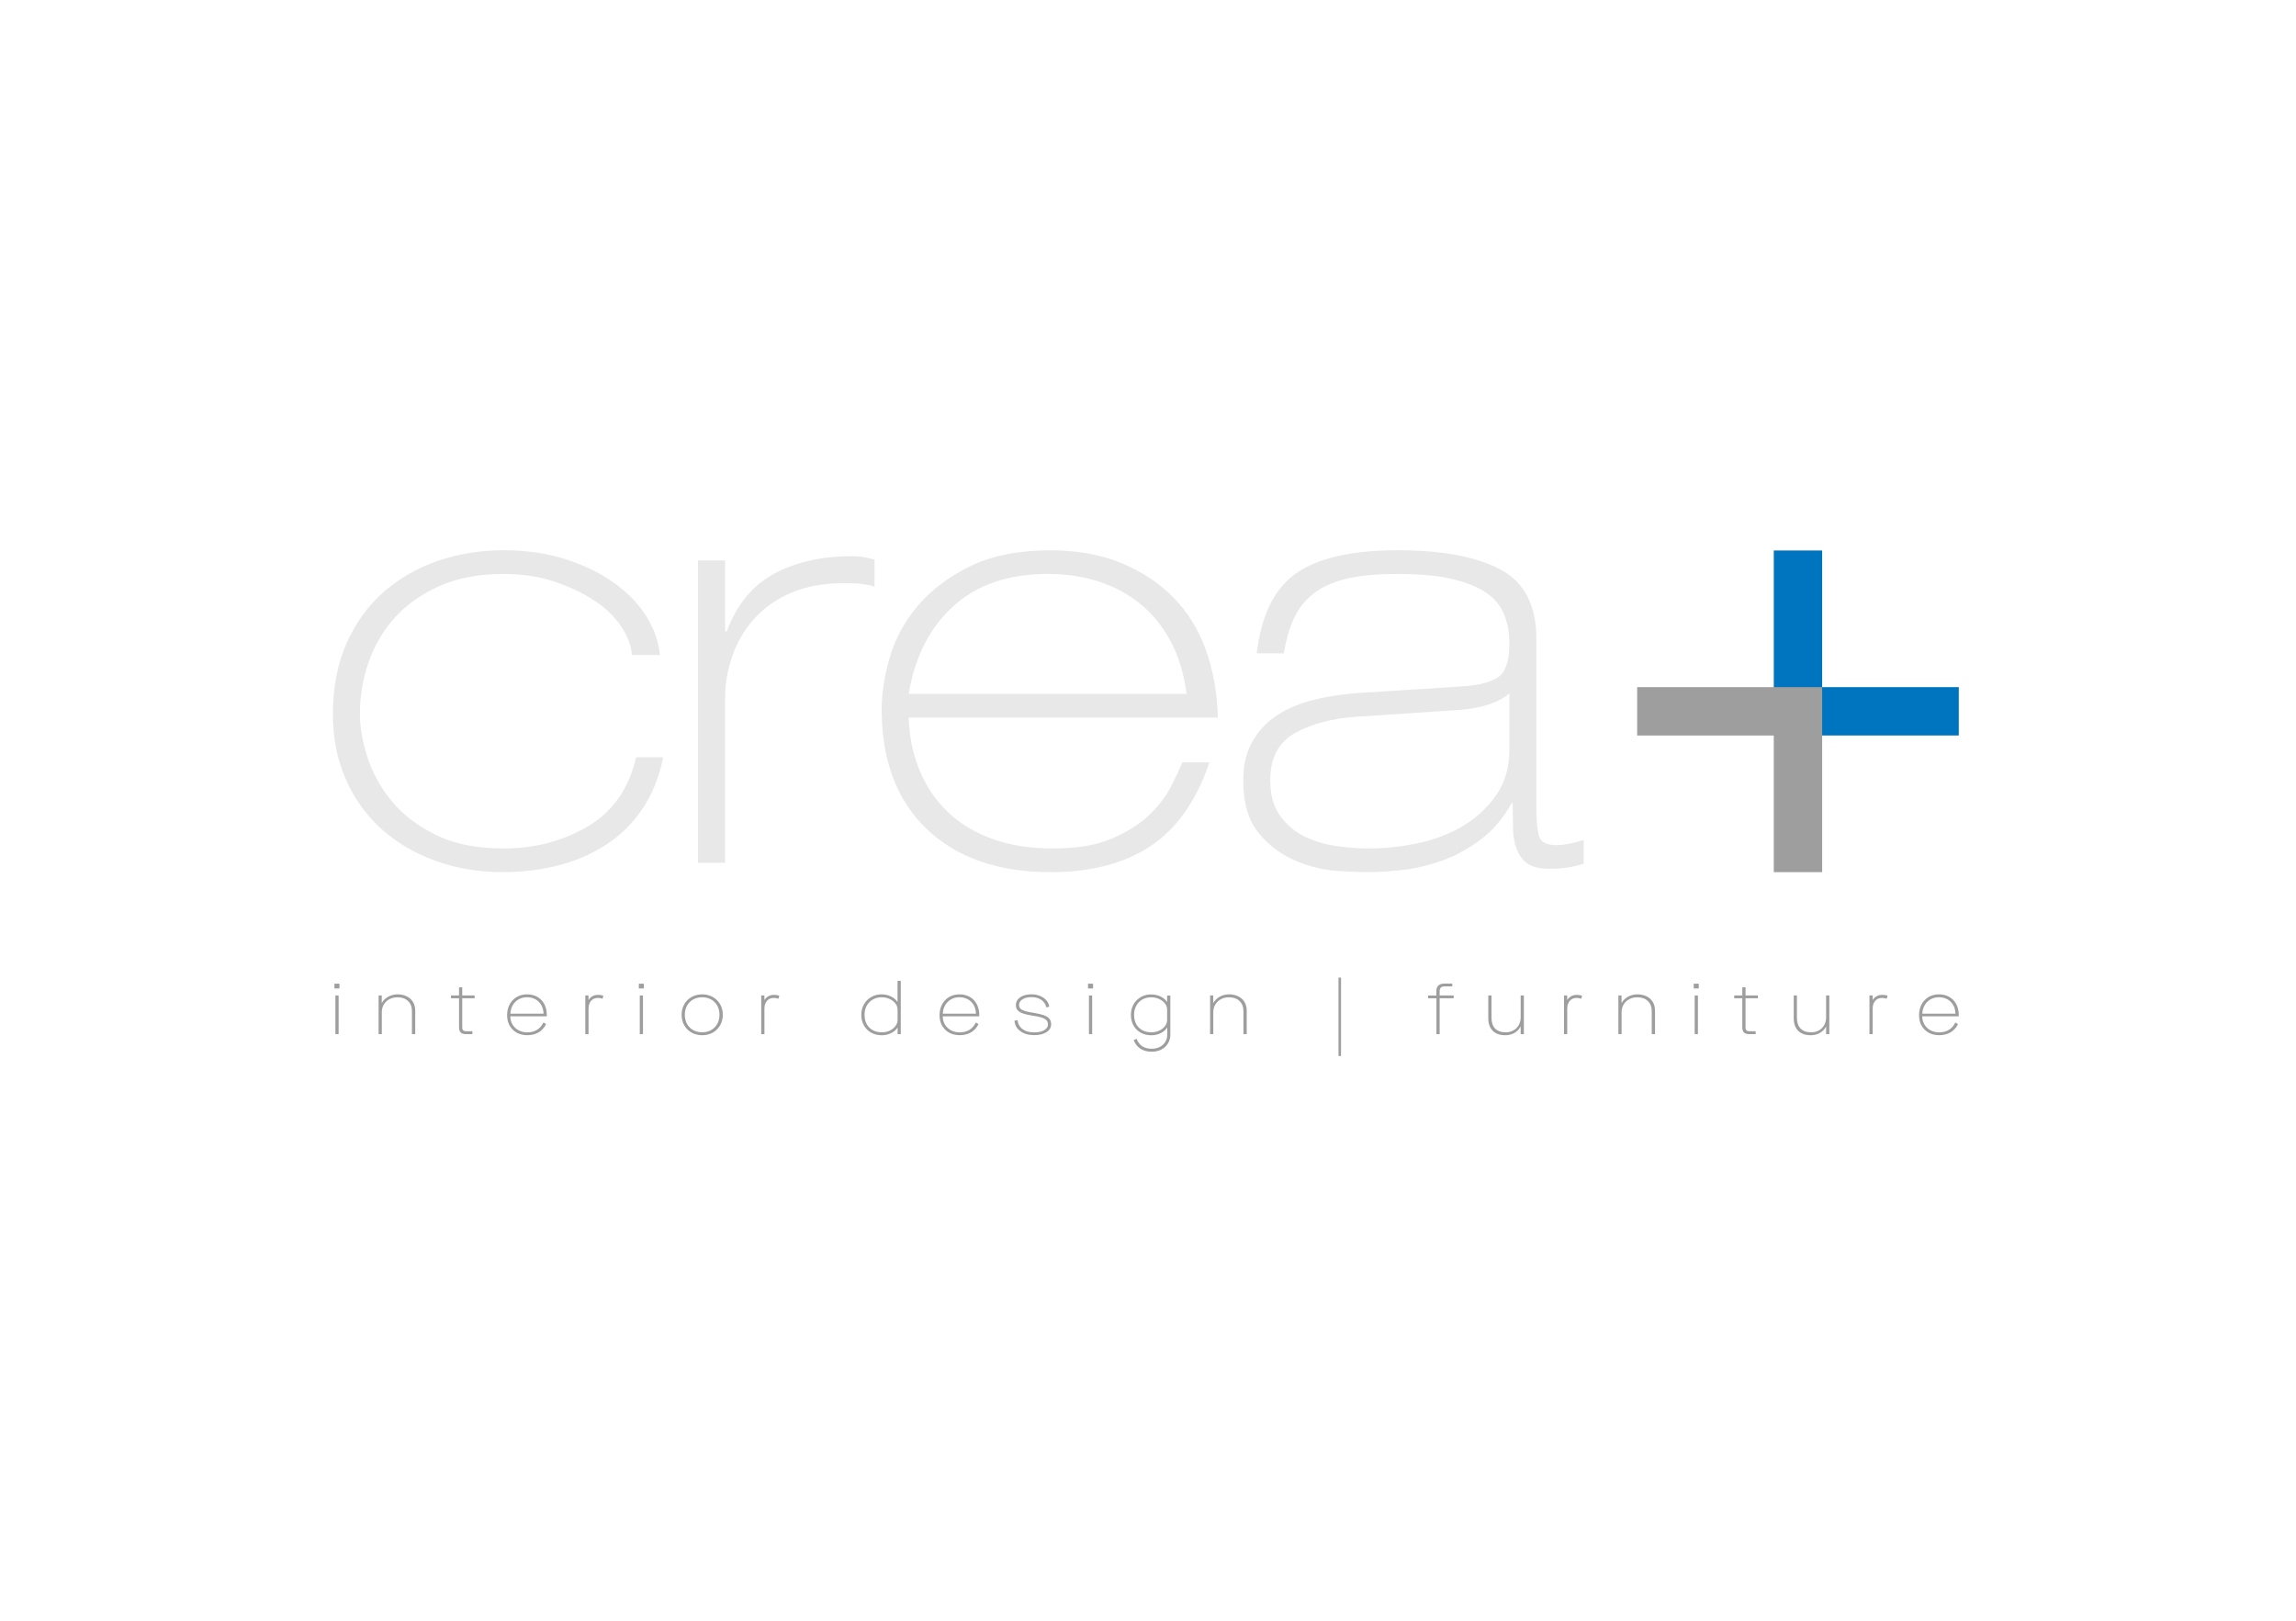 <?xml version="1.0" encoding="UTF-8"?> <svg xmlns="http://www.w3.org/2000/svg" width="85" height="60" viewBox="0 0 85 60" fill="none"><path d="M23.394 24.249C23.373 23.915 23.242 23.566 23.003 23.201C22.763 22.837 22.43 22.514 22.002 22.233C21.574 21.951 21.079 21.716 20.516 21.529C19.953 21.341 19.327 21.248 18.639 21.248C17.743 21.248 16.961 21.394 16.294 21.685C15.626 21.977 15.075 22.363 14.636 22.842C14.199 23.322 13.87 23.875 13.652 24.5C13.433 25.126 13.323 25.772 13.323 26.439C13.323 26.899 13.411 27.414 13.589 27.987C13.766 28.561 14.058 29.103 14.465 29.614C14.872 30.125 15.419 30.552 16.107 30.895C16.795 31.24 17.64 31.411 18.64 31.411C19.787 31.411 20.824 31.141 21.752 30.598C22.68 30.056 23.28 29.201 23.551 28.033H24.552C24.405 28.763 24.15 29.399 23.785 29.94C23.42 30.483 22.972 30.925 22.441 31.27C21.91 31.614 21.32 31.869 20.674 32.036C20.028 32.202 19.35 32.286 18.641 32.286C17.724 32.286 16.879 32.146 16.108 31.864C15.337 31.582 14.67 31.186 14.107 30.675C13.544 30.164 13.106 29.548 12.793 28.83C12.481 28.11 12.324 27.312 12.324 26.437C12.324 25.457 12.491 24.587 12.825 23.826C13.159 23.065 13.617 22.43 14.201 21.919C14.784 21.408 15.456 21.023 16.218 20.762C16.979 20.501 17.787 20.371 18.642 20.371C19.497 20.371 20.274 20.485 20.972 20.714C21.671 20.944 22.27 21.241 22.771 21.606C23.272 21.971 23.662 22.383 23.944 22.841C24.225 23.3 24.386 23.769 24.429 24.249H23.394Z" fill="#E8E8E8"></path><path d="M25.842 20.747H26.843V23.374H26.905C27.28 22.373 27.869 21.659 28.672 21.232C29.475 20.804 30.428 20.59 31.534 20.59C31.7 20.59 31.842 20.601 31.956 20.621C32.07 20.642 32.211 20.674 32.377 20.715V21.716C32.252 21.674 32.106 21.643 31.94 21.622C31.772 21.601 31.533 21.591 31.22 21.591C30.49 21.591 29.854 21.706 29.313 21.934C28.77 22.164 28.317 22.477 27.953 22.873C27.587 23.269 27.311 23.728 27.124 24.249C26.936 24.77 26.843 25.312 26.843 25.875V31.942H25.842V20.747Z" fill="#E8E8E8"></path><path d="M33.64 26.564C33.661 27.252 33.792 27.893 34.031 28.487C34.271 29.081 34.614 29.598 35.064 30.035C35.512 30.473 36.065 30.812 36.721 31.052C37.377 31.292 38.133 31.411 38.989 31.411C39.864 31.411 40.583 31.291 41.146 31.052C41.709 30.812 42.168 30.526 42.522 30.192C42.877 29.858 43.148 29.509 43.336 29.144C43.524 28.779 43.669 28.472 43.773 28.222H44.774C44.294 29.64 43.569 30.672 42.6 31.318C41.631 31.964 40.396 32.288 38.894 32.288C36.955 32.288 35.428 31.756 34.312 30.693C33.197 29.63 32.64 28.149 32.64 26.252C32.64 25.669 32.739 25.032 32.937 24.345C33.135 23.657 33.478 23.021 33.969 22.437C34.459 21.854 35.105 21.364 35.908 20.967C36.711 20.571 37.707 20.373 38.894 20.373C39.874 20.373 40.744 20.53 41.506 20.843C42.267 21.155 42.913 21.583 43.445 22.124C43.976 22.667 44.377 23.318 44.648 24.079C44.919 24.84 45.065 25.67 45.086 26.566H33.64V26.564ZM43.93 25.689C43.825 24.918 43.622 24.255 43.32 23.703C43.017 23.151 42.637 22.692 42.179 22.327C41.719 21.963 41.204 21.692 40.631 21.514C40.056 21.336 39.447 21.247 38.801 21.247C37.341 21.247 36.174 21.644 35.298 22.436C34.422 23.229 33.87 24.313 33.64 25.689H43.93Z" fill="#E8E8E8"></path><path d="M46.526 24.186C46.693 22.769 47.184 21.778 47.996 21.215C48.809 20.652 50.06 20.371 51.749 20.371C53.375 20.371 54.636 20.605 55.533 21.074C56.429 21.544 56.878 22.404 56.878 23.655V29.941C56.878 30.379 56.909 30.713 56.972 30.942C57.034 31.172 57.253 31.287 57.628 31.287C57.879 31.287 58.211 31.224 58.629 31.099V31.974C58.254 32.099 57.836 32.163 57.378 32.163C57.023 32.163 56.757 32.105 56.58 31.99C56.403 31.875 56.267 31.709 56.173 31.489C56.079 31.271 56.027 31.015 56.017 30.723C56.006 30.431 56.001 30.098 56.001 29.723H55.97C55.657 30.286 55.271 30.739 54.813 31.083C54.354 31.427 53.875 31.687 53.375 31.865C52.875 32.042 52.384 32.157 51.905 32.209C51.425 32.261 50.998 32.287 50.623 32.287C50.373 32.287 49.998 32.271 49.498 32.241C48.997 32.209 48.486 32.084 47.965 31.866C47.444 31.647 46.99 31.308 46.605 30.849C46.219 30.391 46.026 29.733 46.026 28.879C46.026 28.316 46.141 27.837 46.371 27.44C46.599 27.044 46.907 26.72 47.293 26.471C47.679 26.221 48.127 26.034 48.639 25.908C49.149 25.783 49.686 25.7 50.249 25.657L54.19 25.407C54.773 25.365 55.2 25.25 55.471 25.063C55.742 24.875 55.878 24.459 55.878 23.812C55.878 23.437 55.816 23.088 55.69 22.765C55.565 22.442 55.346 22.171 55.033 21.952C54.72 21.734 54.298 21.561 53.766 21.436C53.234 21.311 52.551 21.248 51.718 21.248C50.988 21.248 50.374 21.305 49.873 21.42C49.372 21.535 48.96 21.717 48.638 21.967C48.314 22.218 48.069 22.526 47.903 22.89C47.736 23.255 47.611 23.688 47.528 24.187H46.526V24.186ZM55.877 25.688H55.846C55.721 25.813 55.506 25.933 55.204 26.047C54.901 26.162 54.511 26.24 54.031 26.282L50.247 26.532C49.309 26.595 48.538 26.799 47.933 27.142C47.328 27.485 47.026 28.065 47.026 28.878C47.026 29.442 47.156 29.895 47.417 30.238C47.677 30.582 47.996 30.838 48.371 31.004C48.746 31.172 49.142 31.281 49.56 31.333C49.977 31.386 50.352 31.411 50.687 31.411C51.25 31.411 51.838 31.349 52.453 31.223C53.068 31.099 53.626 30.89 54.126 30.598C54.627 30.306 55.044 29.925 55.377 29.456C55.711 28.987 55.878 28.419 55.878 27.752V25.688H55.877Z" fill="#E8E8E8"></path><path d="M12.381 36.417H12.567V36.593H12.381V36.417ZM12.417 36.852H12.536V38.283H12.417V36.852Z" fill="#9E9E9E"></path><path d="M14.017 36.852H14.133V37.127H14.138C14.193 37.03 14.273 36.953 14.376 36.896C14.48 36.84 14.594 36.811 14.718 36.811C14.847 36.811 14.962 36.836 15.061 36.886C15.16 36.935 15.236 37.005 15.291 37.096C15.345 37.187 15.372 37.293 15.372 37.414V38.284H15.25V37.433C15.25 37.275 15.202 37.149 15.106 37.058C15.01 36.966 14.879 36.92 14.716 36.92C14.604 36.92 14.504 36.944 14.416 36.991C14.328 37.039 14.258 37.105 14.209 37.188C14.159 37.273 14.135 37.368 14.135 37.474V38.284H14.016V36.852H14.017Z" fill="#9E9E9E"></path><path d="M17.112 36.955V38.033C17.112 38.086 17.124 38.122 17.147 38.144C17.171 38.166 17.211 38.177 17.269 38.177H17.488V38.285H17.266C17.17 38.285 17.1 38.265 17.058 38.225C17.014 38.186 16.994 38.121 16.994 38.033V36.955H16.694V36.852H16.994V36.55H17.112V36.852H17.572V36.955H17.112Z" fill="#9E9E9E"></path><path d="M18.774 37.584C18.774 37.435 18.805 37.301 18.867 37.184C18.93 37.068 19.017 36.976 19.128 36.91C19.239 36.845 19.367 36.811 19.512 36.811C19.656 36.811 19.783 36.843 19.894 36.905C20.005 36.969 20.091 37.059 20.152 37.175C20.214 37.292 20.244 37.429 20.244 37.583V37.624H18.893C18.893 37.741 18.921 37.845 18.977 37.935C19.033 38.025 19.108 38.094 19.203 38.144C19.297 38.193 19.402 38.218 19.518 38.218C19.799 38.218 19.999 38.096 20.118 37.853L20.218 37.912C20.151 38.046 20.059 38.148 19.942 38.217C19.826 38.287 19.684 38.323 19.518 38.323C19.374 38.323 19.246 38.292 19.133 38.231C19.021 38.169 18.933 38.083 18.869 37.971C18.806 37.861 18.774 37.732 18.774 37.584ZM20.123 37.525C20.119 37.404 20.091 37.298 20.037 37.206C19.984 37.114 19.913 37.044 19.821 36.993C19.73 36.943 19.626 36.918 19.509 36.918C19.392 36.918 19.287 36.945 19.195 36.999C19.103 37.054 19.031 37.127 18.979 37.219C18.927 37.312 18.899 37.414 18.895 37.526H20.123V37.525Z" fill="#9E9E9E"></path><path d="M21.671 36.851H21.787V37.016H21.792C21.829 36.956 21.876 36.911 21.937 36.878C21.999 36.845 22.067 36.83 22.143 36.83C22.212 36.83 22.277 36.84 22.337 36.859L22.308 36.973C22.243 36.953 22.185 36.943 22.134 36.943C22.03 36.943 21.946 36.979 21.883 37.05C21.82 37.122 21.788 37.22 21.788 37.343V38.284H21.669V36.851H21.671Z" fill="#9E9E9E"></path><path d="M23.65 36.417H23.836V36.593H23.65V36.417ZM23.685 36.852H23.804V38.283H23.685V36.852Z" fill="#9E9E9E"></path><path d="M25.234 37.568C25.234 37.424 25.267 37.294 25.333 37.178C25.398 37.063 25.489 36.974 25.604 36.908C25.72 36.844 25.85 36.811 25.996 36.811C26.14 36.811 26.27 36.844 26.386 36.908C26.502 36.974 26.593 37.064 26.66 37.178C26.725 37.294 26.759 37.424 26.759 37.568C26.759 37.711 26.726 37.841 26.66 37.956C26.594 38.072 26.503 38.161 26.388 38.227C26.273 38.291 26.143 38.324 25.996 38.324C25.851 38.324 25.719 38.291 25.603 38.227C25.488 38.162 25.396 38.072 25.332 37.956C25.267 37.842 25.234 37.712 25.234 37.568ZM26.636 37.568C26.636 37.442 26.608 37.329 26.554 37.23C26.499 37.131 26.423 37.055 26.325 37C26.228 36.946 26.118 36.919 25.995 36.919C25.871 36.919 25.761 36.946 25.663 37C25.566 37.055 25.489 37.131 25.434 37.23C25.379 37.329 25.352 37.442 25.352 37.568C25.352 37.693 25.38 37.806 25.434 37.905C25.489 38.004 25.566 38.08 25.663 38.135C25.76 38.189 25.871 38.216 25.995 38.216C26.118 38.216 26.228 38.189 26.325 38.135C26.422 38.08 26.498 38.004 26.554 37.905C26.608 37.807 26.636 37.694 26.636 37.568Z" fill="#9E9E9E"></path><path d="M28.183 36.851H28.299V37.016H28.304C28.341 36.956 28.388 36.911 28.45 36.878C28.511 36.845 28.579 36.83 28.655 36.83C28.724 36.83 28.789 36.84 28.849 36.859L28.82 36.973C28.756 36.953 28.697 36.943 28.647 36.943C28.543 36.943 28.459 36.979 28.395 37.05C28.332 37.122 28.3 37.22 28.3 37.343V38.284H28.181V36.851H28.183Z" fill="#9E9E9E"></path><path d="M31.886 37.568C31.886 37.422 31.92 37.291 31.986 37.178C32.053 37.063 32.143 36.974 32.256 36.908C32.37 36.844 32.495 36.811 32.632 36.811C32.759 36.811 32.876 36.836 32.98 36.887C33.085 36.937 33.165 37.004 33.224 37.09H33.228V36.312H33.347V38.283H33.231V38.046H33.227C33.169 38.131 33.089 38.198 32.985 38.249C32.881 38.299 32.767 38.325 32.644 38.325C32.501 38.325 32.373 38.294 32.258 38.233C32.144 38.171 32.053 38.083 31.987 37.968C31.92 37.853 31.886 37.719 31.886 37.568ZM33.229 37.763V37.374C33.229 37.296 33.204 37.222 33.151 37.152C33.099 37.082 33.028 37.025 32.936 36.983C32.845 36.94 32.746 36.919 32.638 36.919C32.519 36.919 32.411 36.946 32.315 37.001C32.219 37.055 32.143 37.131 32.088 37.229C32.033 37.327 32.006 37.44 32.006 37.569C32.006 37.702 32.034 37.817 32.088 37.916C32.144 38.014 32.219 38.088 32.317 38.14C32.414 38.191 32.525 38.217 32.649 38.217C32.754 38.217 32.85 38.196 32.939 38.154C33.029 38.111 33.099 38.055 33.151 37.984C33.203 37.914 33.229 37.84 33.229 37.763Z" fill="#9E9E9E"></path><path d="M34.783 37.584C34.783 37.435 34.813 37.301 34.876 37.184C34.938 37.068 35.025 36.976 35.136 36.91C35.248 36.845 35.376 36.811 35.52 36.811C35.665 36.811 35.791 36.843 35.902 36.905C36.013 36.969 36.099 37.059 36.161 37.175C36.222 37.292 36.253 37.429 36.253 37.583V37.624H34.901C34.901 37.741 34.929 37.845 34.986 37.935C35.041 38.025 35.117 38.094 35.211 38.144C35.305 38.193 35.41 38.218 35.526 38.218C35.807 38.218 36.007 38.096 36.126 37.853L36.226 37.912C36.16 38.046 36.068 38.148 35.951 38.217C35.834 38.287 35.692 38.323 35.526 38.323C35.383 38.323 35.254 38.292 35.141 38.231C35.029 38.169 34.941 38.083 34.878 37.971C34.814 37.861 34.783 37.732 34.783 37.584ZM36.131 37.525C36.127 37.404 36.099 37.298 36.046 37.206C35.992 37.114 35.921 37.044 35.829 36.993C35.738 36.943 35.634 36.918 35.517 36.918C35.4 36.918 35.295 36.945 35.203 36.999C35.111 37.054 35.039 37.127 34.988 37.219C34.935 37.312 34.907 37.414 34.904 37.526H36.131V37.525Z" fill="#9E9E9E"></path><path d="M37.557 37.787L37.67 37.766C37.686 37.909 37.748 38.021 37.856 38.1C37.962 38.179 38.105 38.219 38.284 38.219C38.443 38.219 38.568 38.192 38.659 38.138C38.751 38.083 38.797 38.012 38.797 37.921C38.797 37.861 38.779 37.812 38.744 37.772C38.709 37.733 38.652 37.699 38.573 37.672C38.494 37.646 38.385 37.622 38.247 37.602C38.086 37.578 37.961 37.551 37.868 37.517C37.776 37.483 37.71 37.443 37.669 37.394C37.629 37.346 37.609 37.284 37.609 37.21C37.609 37.131 37.633 37.061 37.682 37C37.731 36.94 37.799 36.893 37.886 36.86C37.973 36.827 38.074 36.81 38.187 36.81C38.302 36.81 38.408 36.83 38.503 36.87C38.598 36.909 38.676 36.964 38.737 37.034C38.799 37.104 38.834 37.184 38.845 37.272L38.732 37.29C38.712 37.178 38.653 37.087 38.554 37.017C38.456 36.949 38.334 36.914 38.186 36.914C38.05 36.914 37.938 36.941 37.853 36.995C37.767 37.05 37.725 37.119 37.725 37.203C37.725 37.258 37.741 37.302 37.773 37.337C37.806 37.371 37.861 37.402 37.937 37.427C38.013 37.452 38.119 37.474 38.255 37.494C38.418 37.519 38.547 37.55 38.644 37.584C38.739 37.619 38.808 37.663 38.85 37.717C38.893 37.77 38.914 37.836 38.914 37.915C38.914 38.038 38.857 38.136 38.743 38.21C38.631 38.284 38.477 38.321 38.284 38.321C38.077 38.321 37.908 38.272 37.776 38.174C37.644 38.082 37.572 37.952 37.557 37.787Z" fill="#9E9E9E"></path><path d="M40.28 36.417H40.466V36.593H40.28V36.417ZM40.314 36.852H40.433V38.283H40.314V36.852Z" fill="#9E9E9E"></path><path d="M41.971 38.504L42.077 38.455C42.17 38.702 42.358 38.825 42.638 38.825C42.75 38.825 42.849 38.803 42.937 38.758C43.024 38.714 43.093 38.65 43.141 38.569C43.19 38.488 43.214 38.397 43.214 38.294V38.042H43.209C43.15 38.13 43.069 38.2 42.965 38.25C42.861 38.301 42.747 38.326 42.623 38.326C42.476 38.326 42.344 38.295 42.23 38.23C42.116 38.166 42.027 38.077 41.963 37.963C41.899 37.849 41.867 37.718 41.867 37.57C41.867 37.428 41.9 37.299 41.964 37.184C42.029 37.068 42.118 36.978 42.231 36.913C42.345 36.848 42.472 36.814 42.612 36.814C42.738 36.814 42.854 36.838 42.958 36.887C43.063 36.936 43.144 37.004 43.203 37.092H43.208V36.855H43.327V38.3C43.327 38.422 43.297 38.531 43.239 38.628C43.181 38.724 43.099 38.8 42.995 38.854C42.89 38.908 42.771 38.935 42.638 38.935C42.475 38.935 42.335 38.899 42.22 38.824C42.104 38.748 42.022 38.642 41.971 38.504ZM43.208 37.763V37.374C43.208 37.293 43.182 37.218 43.127 37.148C43.073 37.079 43.001 37.024 42.91 36.982C42.818 36.941 42.721 36.92 42.617 36.92C42.494 36.92 42.385 36.948 42.29 37.002C42.194 37.057 42.12 37.134 42.065 37.234C42.012 37.333 41.984 37.444 41.984 37.568C41.984 37.698 42.01 37.812 42.062 37.91C42.115 38.008 42.189 38.083 42.287 38.136C42.384 38.19 42.498 38.217 42.627 38.217C42.73 38.217 42.826 38.196 42.915 38.154C43.005 38.113 43.076 38.057 43.129 37.988C43.182 37.92 43.208 37.844 43.208 37.763Z" fill="#9E9E9E"></path><path d="M44.8 36.852H44.915V37.127H44.92C44.976 37.03 45.056 36.953 45.159 36.896C45.263 36.84 45.377 36.811 45.5 36.811C45.63 36.811 45.745 36.836 45.844 36.886C45.943 36.935 46.019 37.005 46.074 37.096C46.128 37.187 46.155 37.293 46.155 37.414V38.284H46.033V37.433C46.033 37.275 45.984 37.149 45.888 37.058C45.792 36.966 45.662 36.92 45.498 36.92C45.386 36.92 45.287 36.944 45.199 36.991C45.11 37.039 45.041 37.105 44.992 37.188C44.942 37.273 44.917 37.368 44.917 37.474V38.284H44.799V36.852H44.8Z" fill="#9E9E9E"></path><path d="M49.552 36.19H49.646V39.094H49.552V36.19Z" fill="#9E9E9E"></path><path d="M53.176 36.956H52.868V36.853H53.176V36.687C53.176 36.599 53.201 36.531 53.251 36.483C53.3 36.436 53.372 36.412 53.468 36.412H53.763V36.517H53.477C53.414 36.517 53.368 36.532 53.34 36.562C53.311 36.591 53.297 36.636 53.297 36.695V36.852H53.816V36.955H53.297V38.284H53.178V36.956H53.176Z" fill="#9E9E9E"></path><path d="M55.098 37.698V36.852H55.217V37.682C55.217 37.854 55.262 37.987 55.353 38.079C55.444 38.171 55.574 38.216 55.743 38.216C55.849 38.216 55.945 38.193 56.029 38.145C56.114 38.097 56.18 38.032 56.226 37.948C56.273 37.864 56.297 37.77 56.297 37.663V36.852H56.415V38.284H56.297V38.008H56.291C56.237 38.109 56.16 38.187 56.061 38.242C55.962 38.297 55.849 38.324 55.724 38.324C55.526 38.324 55.371 38.269 55.261 38.159C55.153 38.05 55.098 37.897 55.098 37.698Z" fill="#9E9E9E"></path><path d="M57.904 36.851H58.019V37.016H58.024C58.061 36.956 58.108 36.911 58.17 36.878C58.231 36.845 58.3 36.83 58.376 36.83C58.444 36.83 58.509 36.84 58.57 36.859L58.54 36.973C58.476 36.953 58.417 36.943 58.367 36.943C58.263 36.943 58.179 36.979 58.115 37.05C58.052 37.122 58.02 37.22 58.02 37.343V38.284H57.902V36.851H57.904Z" fill="#9E9E9E"></path><path d="M59.915 36.852H60.031V37.127H60.036C60.092 37.03 60.172 36.953 60.275 36.896C60.379 36.84 60.492 36.811 60.616 36.811C60.746 36.811 60.861 36.836 60.96 36.886C61.059 36.935 61.135 37.005 61.189 37.096C61.244 37.187 61.27 37.293 61.27 37.414V38.284H61.149V37.433C61.149 37.275 61.1 37.149 61.004 37.058C60.908 36.966 60.777 36.92 60.614 36.92C60.502 36.92 60.402 36.944 60.314 36.991C60.226 37.039 60.157 37.105 60.107 37.188C60.058 37.273 60.033 37.368 60.033 37.474V38.284H59.914V36.852H59.915Z" fill="#9E9E9E"></path><path d="M62.704 36.417H62.89V36.593H62.704V36.417ZM62.739 36.852H62.858V38.283H62.739V36.852Z" fill="#9E9E9E"></path><path d="M64.621 36.955V38.033C64.621 38.086 64.633 38.122 64.656 38.144C64.679 38.166 64.72 38.177 64.777 38.177H64.996V38.285H64.774C64.678 38.285 64.609 38.265 64.566 38.225C64.523 38.186 64.502 38.121 64.502 38.033V36.955H64.202V36.852H64.502V36.55H64.621V36.852H65.08V36.955H64.621Z" fill="#9E9E9E"></path><path d="M66.406 37.698V36.852H66.524V37.682C66.524 37.854 66.57 37.987 66.661 38.079C66.752 38.171 66.882 38.217 67.051 38.217C67.157 38.217 67.253 38.193 67.337 38.145C67.422 38.098 67.487 38.032 67.534 37.948C67.581 37.864 67.604 37.77 67.604 37.663V36.852H67.723V38.284H67.604V38.009H67.598C67.545 38.11 67.468 38.187 67.369 38.242C67.27 38.298 67.157 38.324 67.031 38.324C66.833 38.324 66.679 38.269 66.569 38.159C66.461 38.05 66.406 37.897 66.406 37.698Z" fill="#9E9E9E"></path><path d="M69.211 36.851H69.327V37.016H69.332C69.369 36.956 69.416 36.911 69.478 36.878C69.539 36.845 69.607 36.83 69.683 36.83C69.752 36.83 69.817 36.84 69.877 36.859L69.848 36.973C69.783 36.953 69.725 36.943 69.674 36.943C69.57 36.943 69.486 36.979 69.423 37.05C69.36 37.122 69.328 37.22 69.328 37.343V38.284H69.209V36.851H69.211Z" fill="#9E9E9E"></path><path d="M71.045 37.584C71.045 37.435 71.076 37.301 71.138 37.184C71.2 37.068 71.287 36.976 71.398 36.91C71.509 36.845 71.638 36.811 71.782 36.811C71.926 36.811 72.054 36.843 72.164 36.905C72.275 36.969 72.361 37.059 72.423 37.175C72.484 37.292 72.515 37.429 72.515 37.583V37.624H71.164C71.164 37.741 71.191 37.845 71.248 37.935C71.303 38.025 71.379 38.094 71.474 38.144C71.568 38.193 71.672 38.218 71.788 38.218C72.069 38.218 72.269 38.096 72.388 37.853L72.488 37.912C72.422 38.046 72.33 38.148 72.213 38.217C72.096 38.287 71.955 38.323 71.788 38.323C71.645 38.323 71.516 38.292 71.403 38.231C71.291 38.169 71.203 38.083 71.14 37.971C71.077 37.861 71.045 37.732 71.045 37.584ZM72.393 37.525C72.389 37.404 72.361 37.298 72.308 37.206C72.254 37.114 72.183 37.044 72.091 36.993C72 36.943 71.896 36.918 71.779 36.918C71.663 36.918 71.558 36.945 71.466 36.999C71.374 37.054 71.301 37.127 71.25 37.219C71.197 37.312 71.17 37.414 71.166 37.526H72.393V37.525Z" fill="#9E9E9E"></path><path d="M67.458 25.438V20.379H65.667V25.438V27.228H67.458H72.516V25.438H67.458Z" fill="#0075BF"></path><path d="M65.667 25.438H60.609V27.229H65.667V32.287H67.458V27.229V25.438H65.667Z" fill="#9E9E9E"></path></svg> 